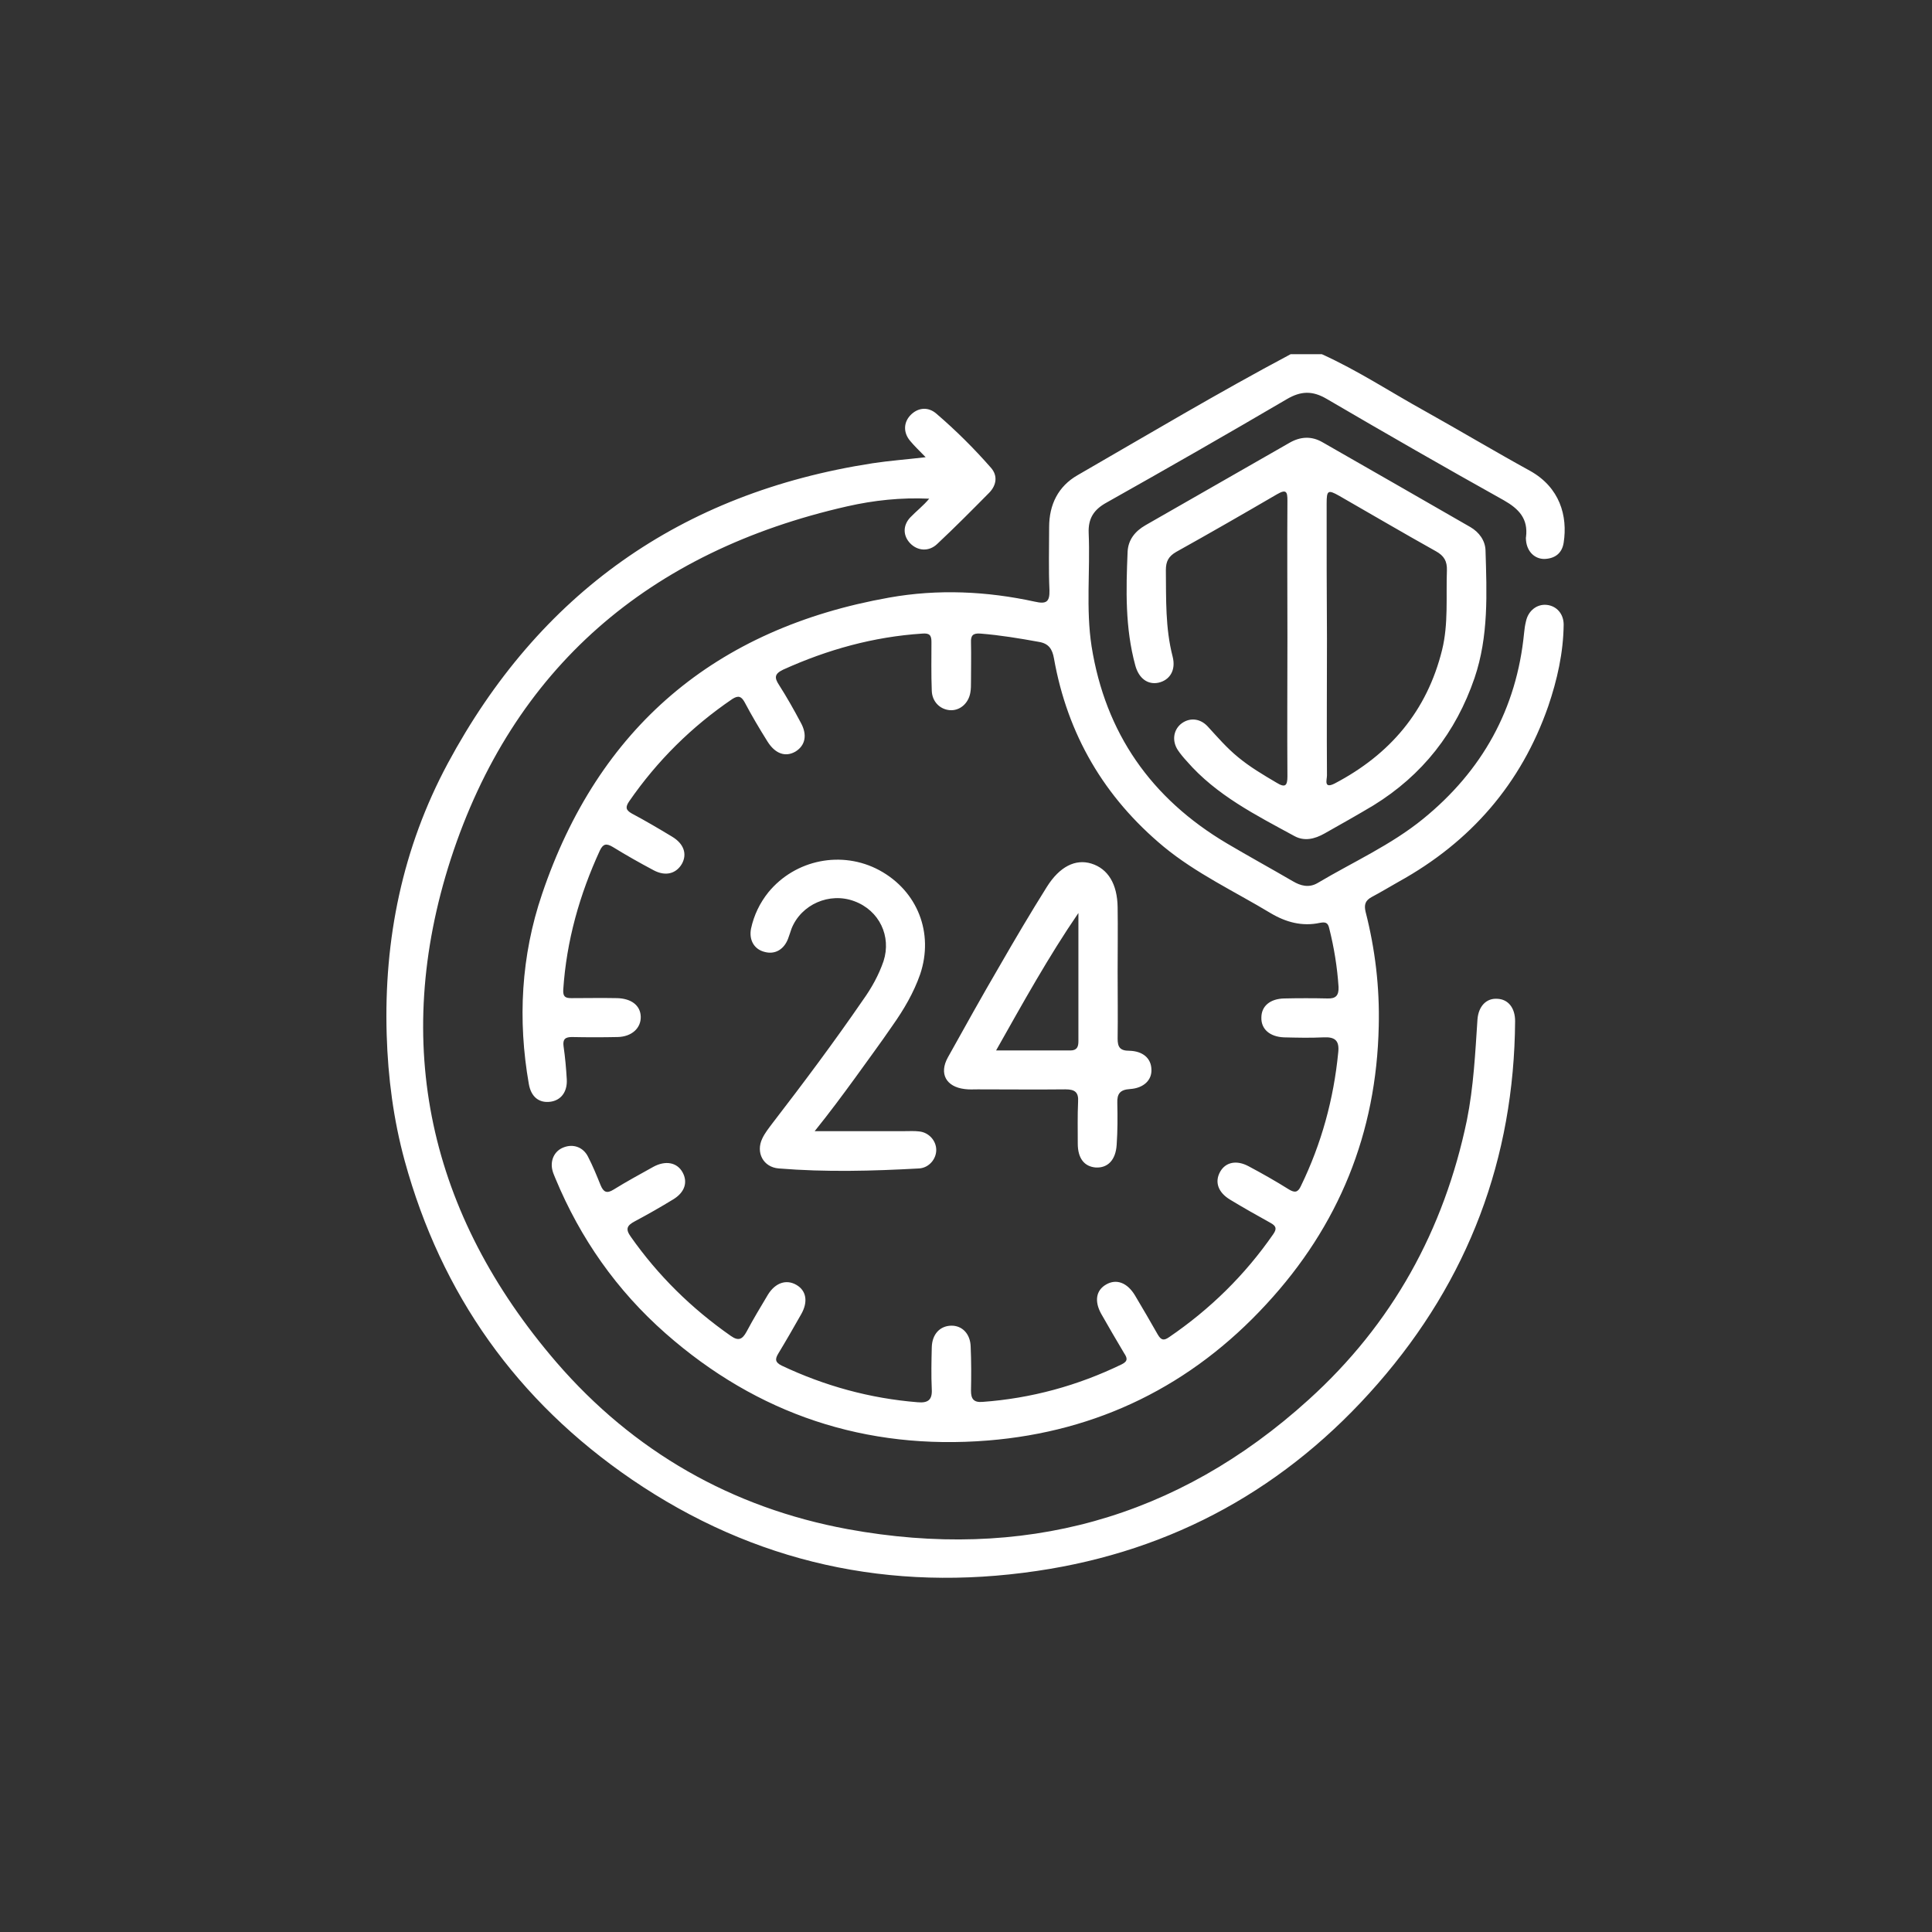 <svg width="60" height="60" viewBox="0 0 60 60" fill="none" xmlns="http://www.w3.org/2000/svg">
<rect x="0" y="0" width="60" height="60" fill="#333333" stroke="none"/>
<path d="M41.051 11C42.169 11.505 43.188 12.179 44.246 12.763C45.345 13.377 46.423 14.021 47.522 14.625C48.441 15.14 48.69 16.022 48.561 16.854C48.511 17.181 48.291 17.349 47.961 17.359C47.652 17.359 47.422 17.121 47.392 16.785C47.392 16.745 47.382 16.705 47.392 16.675C47.462 16.111 47.172 15.804 46.703 15.537C44.855 14.506 43.028 13.456 41.2 12.387C40.761 12.129 40.401 12.139 39.962 12.397C38.105 13.486 36.237 14.556 34.369 15.606C33.97 15.824 33.79 16.101 33.81 16.557C33.86 17.726 33.72 18.904 33.9 20.073C34.33 22.767 35.748 24.798 38.105 26.194C38.774 26.59 39.463 26.967 40.142 27.363C40.391 27.512 40.651 27.581 40.921 27.422C42.019 26.769 43.198 26.244 44.196 25.431C46.034 23.936 47.102 22.014 47.332 19.657C47.342 19.538 47.362 19.409 47.392 19.29C47.462 18.964 47.732 18.756 48.031 18.785C48.341 18.815 48.561 19.063 48.561 19.399C48.551 20.271 48.361 21.113 48.081 21.935C47.242 24.342 45.674 26.145 43.437 27.383C43.158 27.541 42.878 27.71 42.599 27.858C42.399 27.967 42.359 28.096 42.409 28.314C42.708 29.483 42.848 30.661 42.818 31.87C42.748 35.188 41.58 38.07 39.323 40.507C37.006 43.023 34.1 44.459 30.684 44.736C26.889 45.043 23.524 43.924 20.668 41.408C19.15 40.071 18.021 38.456 17.252 36.604C17.222 36.525 17.182 36.446 17.162 36.367C17.072 36.05 17.212 35.743 17.502 35.634C17.801 35.515 18.111 35.624 18.261 35.921C18.41 36.208 18.53 36.505 18.65 36.802C18.74 37.02 18.84 37.08 19.06 36.941C19.459 36.693 19.879 36.466 20.288 36.238C20.668 36.03 21.027 36.099 21.197 36.406C21.367 36.713 21.267 37.03 20.907 37.248C20.518 37.486 20.118 37.714 19.709 37.932C19.469 38.06 19.419 38.169 19.589 38.407C20.438 39.615 21.477 40.636 22.695 41.487C22.934 41.656 23.054 41.596 23.184 41.359C23.394 40.962 23.624 40.586 23.853 40.2C24.083 39.833 24.423 39.724 24.732 39.903C25.042 40.081 25.102 40.428 24.882 40.814C24.652 41.22 24.413 41.636 24.173 42.032C24.063 42.211 24.073 42.309 24.273 42.409C25.611 43.042 27.019 43.429 28.497 43.548C28.817 43.577 28.957 43.478 28.937 43.142C28.917 42.706 28.927 42.28 28.937 41.844C28.947 41.438 29.186 41.18 29.536 41.17C29.875 41.161 30.135 41.418 30.145 41.824C30.165 42.28 30.165 42.736 30.155 43.191C30.155 43.439 30.235 43.558 30.505 43.538C32.023 43.429 33.471 43.033 34.839 42.369C35.038 42.27 35.009 42.171 34.909 42.022C34.669 41.616 34.429 41.21 34.2 40.804C33.98 40.408 34.04 40.071 34.349 39.893C34.669 39.705 35.009 39.833 35.248 40.23C35.488 40.636 35.728 41.042 35.957 41.448C36.057 41.616 36.137 41.646 36.307 41.527C37.585 40.655 38.664 39.596 39.542 38.328C39.652 38.169 39.642 38.08 39.463 37.981C39.033 37.743 38.614 37.506 38.204 37.258C37.825 37.03 37.715 36.703 37.895 36.386C38.065 36.089 38.404 36.02 38.774 36.218C39.203 36.446 39.622 36.684 40.032 36.941C40.212 37.05 40.312 37.03 40.401 36.832C41.041 35.515 41.42 34.128 41.56 32.682C41.6 32.316 41.46 32.197 41.1 32.216C40.691 32.236 40.282 32.226 39.872 32.216C39.433 32.197 39.163 31.959 39.173 31.602C39.173 31.246 39.443 31.018 39.882 31.008C40.331 30.998 40.781 30.998 41.23 31.008C41.49 31.018 41.58 30.909 41.57 30.651C41.53 30.037 41.43 29.423 41.28 28.829C41.24 28.641 41.15 28.631 40.991 28.66C40.441 28.779 39.932 28.641 39.453 28.354C38.334 27.68 37.146 27.125 36.137 26.293C34.289 24.758 33.151 22.807 32.732 20.449C32.682 20.162 32.572 19.984 32.262 19.934C31.663 19.825 31.064 19.726 30.455 19.677C30.215 19.657 30.145 19.736 30.155 19.954C30.165 20.36 30.155 20.766 30.155 21.172C30.155 21.281 30.155 21.4 30.135 21.509C30.075 21.856 29.796 22.084 29.486 22.054C29.186 22.024 28.947 21.787 28.937 21.45C28.917 20.945 28.927 20.439 28.927 19.934C28.927 19.726 28.867 19.657 28.637 19.677C27.129 19.776 25.701 20.172 24.323 20.796C24.053 20.925 24.043 21.044 24.193 21.271C24.433 21.648 24.652 22.034 24.862 22.43C25.082 22.817 25.012 23.153 24.702 23.342C24.393 23.52 24.073 23.411 23.833 23.025C23.584 22.628 23.344 22.222 23.124 21.806C23.024 21.628 22.934 21.588 22.745 21.707C21.477 22.569 20.408 23.629 19.539 24.887C19.419 25.065 19.429 25.154 19.619 25.263C20.048 25.491 20.468 25.739 20.877 25.986C21.237 26.204 21.347 26.521 21.177 26.828C20.997 27.135 20.668 27.224 20.298 27.026C19.869 26.798 19.449 26.561 19.03 26.303C18.83 26.184 18.73 26.204 18.63 26.412C18.001 27.779 17.592 29.215 17.492 30.741C17.482 30.949 17.552 30.998 17.741 30.998C18.211 30.998 18.69 30.988 19.16 30.998C19.609 31.008 19.889 31.226 19.899 31.573C19.909 31.929 19.619 32.197 19.18 32.206C18.71 32.216 18.231 32.216 17.761 32.206C17.552 32.206 17.472 32.276 17.502 32.494C17.552 32.84 17.582 33.177 17.602 33.524C17.622 33.92 17.412 34.178 17.082 34.217C16.743 34.257 16.493 34.069 16.423 33.663C16.074 31.672 16.183 29.681 16.833 27.769C18.58 22.599 22.206 19.518 27.618 18.558C29.126 18.29 30.644 18.359 32.142 18.686C32.492 18.765 32.602 18.696 32.592 18.33C32.562 17.676 32.582 17.022 32.582 16.369C32.582 15.675 32.861 15.101 33.471 14.754C35.668 13.486 37.845 12.189 40.082 11C40.401 11 40.731 11 41.051 11ZM27.099 14.387C21.127 15.309 16.733 18.448 13.906 23.708C12.498 26.333 11.919 29.166 12.009 32.137C12.049 33.464 12.219 34.772 12.568 36.05C13.707 40.2 16.054 43.508 19.619 45.945C23.424 48.54 27.648 49.461 32.202 48.787C36.447 48.163 39.982 46.192 42.788 42.973C45.605 39.744 47.023 35.98 47.053 31.711C47.053 31.295 46.833 31.028 46.493 31.018C46.154 30.998 45.914 31.256 45.884 31.662C45.814 32.712 45.764 33.752 45.555 34.792C44.846 38.199 43.238 41.121 40.641 43.468C36.556 47.173 31.743 48.48 26.33 47.49C22.725 46.826 19.669 45.073 17.282 42.309C13.317 37.704 12.149 32.414 13.996 26.689C15.924 20.747 20.158 17.121 26.31 15.725C27.139 15.537 27.978 15.447 28.857 15.487C28.677 15.705 28.457 15.873 28.267 16.071C28.028 16.329 28.048 16.646 28.267 16.874C28.497 17.111 28.847 17.141 29.106 16.893C29.656 16.378 30.195 15.834 30.724 15.299C30.944 15.071 30.994 14.774 30.774 14.526C30.255 13.932 29.686 13.367 29.086 12.852C28.817 12.614 28.497 12.664 28.277 12.892C28.058 13.12 28.048 13.437 28.267 13.694C28.397 13.853 28.557 14.001 28.747 14.199C28.148 14.269 27.618 14.308 27.099 14.387ZM39.982 24.114C39.982 24.401 39.912 24.471 39.652 24.312C39.233 24.065 38.813 23.817 38.444 23.51C38.094 23.223 37.805 22.886 37.505 22.559C37.256 22.292 36.916 22.282 36.666 22.49C36.437 22.688 36.397 23.015 36.577 23.292C36.656 23.411 36.756 23.53 36.856 23.639C37.775 24.698 39.003 25.313 40.202 25.966C40.511 26.135 40.831 26.055 41.13 25.887C41.64 25.6 42.149 25.313 42.648 25.015C44.176 24.075 45.215 22.747 45.794 21.053C46.234 19.756 46.174 18.419 46.134 17.091C46.124 16.785 45.934 16.527 45.664 16.369C44.136 15.487 42.608 14.615 41.071 13.734C40.731 13.536 40.381 13.556 40.042 13.754C38.554 14.605 37.066 15.457 35.578 16.309C35.248 16.497 35.038 16.765 35.019 17.131C34.969 18.32 34.939 19.498 35.258 20.667C35.368 21.073 35.648 21.271 35.977 21.202C36.327 21.123 36.526 20.816 36.417 20.39C36.187 19.498 36.217 18.607 36.207 17.706C36.207 17.438 36.287 17.28 36.526 17.141C37.575 16.557 38.624 15.953 39.662 15.348C39.952 15.18 39.982 15.279 39.982 15.546C39.972 16.963 39.982 18.389 39.982 19.805C39.982 21.242 39.972 22.678 39.982 24.114ZM41.2 15.636C41.2 15.229 41.24 15.2 41.59 15.398C42.589 15.972 43.587 16.557 44.596 17.121C44.846 17.26 44.945 17.428 44.935 17.716C44.905 18.538 44.985 19.37 44.786 20.182C44.316 22.084 43.168 23.431 41.45 24.332C41.1 24.51 41.21 24.213 41.21 24.084C41.2 22.668 41.21 21.242 41.21 19.825C41.2 18.429 41.2 17.032 41.2 15.636ZM34.709 28.175C34.699 27.452 34.409 26.977 33.89 26.818C33.401 26.67 32.911 26.907 32.512 27.541C32.002 28.354 31.523 29.166 31.044 29.998C30.494 30.939 29.965 31.89 29.436 32.84C29.156 33.346 29.386 33.752 29.955 33.821C30.095 33.841 30.225 33.831 30.365 33.831C31.273 33.831 32.182 33.841 33.091 33.831C33.381 33.831 33.501 33.92 33.481 34.217C33.461 34.653 33.471 35.079 33.471 35.515C33.471 35.97 33.67 36.228 34.03 36.258C34.399 36.277 34.649 36.03 34.679 35.554C34.709 35.119 34.709 34.693 34.699 34.257C34.689 33.97 34.779 33.841 35.098 33.821C35.528 33.791 35.778 33.534 35.758 33.207C35.748 32.87 35.498 32.642 35.069 32.632C34.779 32.632 34.709 32.514 34.709 32.256C34.719 31.563 34.709 30.869 34.709 30.176C34.709 29.512 34.719 28.849 34.709 28.175ZM33.491 28.354C33.491 29.245 33.491 30.146 33.491 31.038C33.491 31.474 33.491 31.899 33.491 32.335C33.491 32.504 33.451 32.623 33.241 32.623C32.502 32.623 31.753 32.623 30.934 32.623C31.773 31.137 32.562 29.71 33.491 28.354ZM26.55 33.484C26.939 32.94 27.339 32.405 27.718 31.85C28.068 31.355 28.377 30.83 28.577 30.255C29.006 28.977 28.497 27.67 27.309 27.026C26.15 26.402 24.702 26.689 23.863 27.71C23.594 28.046 23.414 28.423 23.324 28.839C23.254 29.195 23.424 29.483 23.744 29.562C24.063 29.651 24.343 29.492 24.473 29.156C24.512 29.057 24.542 28.948 24.582 28.839C24.882 28.086 25.761 27.7 26.53 27.987C27.309 28.274 27.688 29.076 27.439 29.849C27.289 30.285 27.069 30.681 26.799 31.058C25.901 32.365 24.952 33.633 23.983 34.891C23.873 35.039 23.753 35.188 23.674 35.356C23.464 35.792 23.703 36.248 24.183 36.287C25.641 36.406 27.099 36.367 28.547 36.287C28.847 36.267 29.076 36 29.076 35.713C29.076 35.426 28.847 35.168 28.547 35.138C28.397 35.119 28.247 35.129 28.098 35.129C27.189 35.129 26.29 35.129 25.301 35.129C25.771 34.544 26.16 34.019 26.55 33.484Z" fill="white"/>
</svg>

